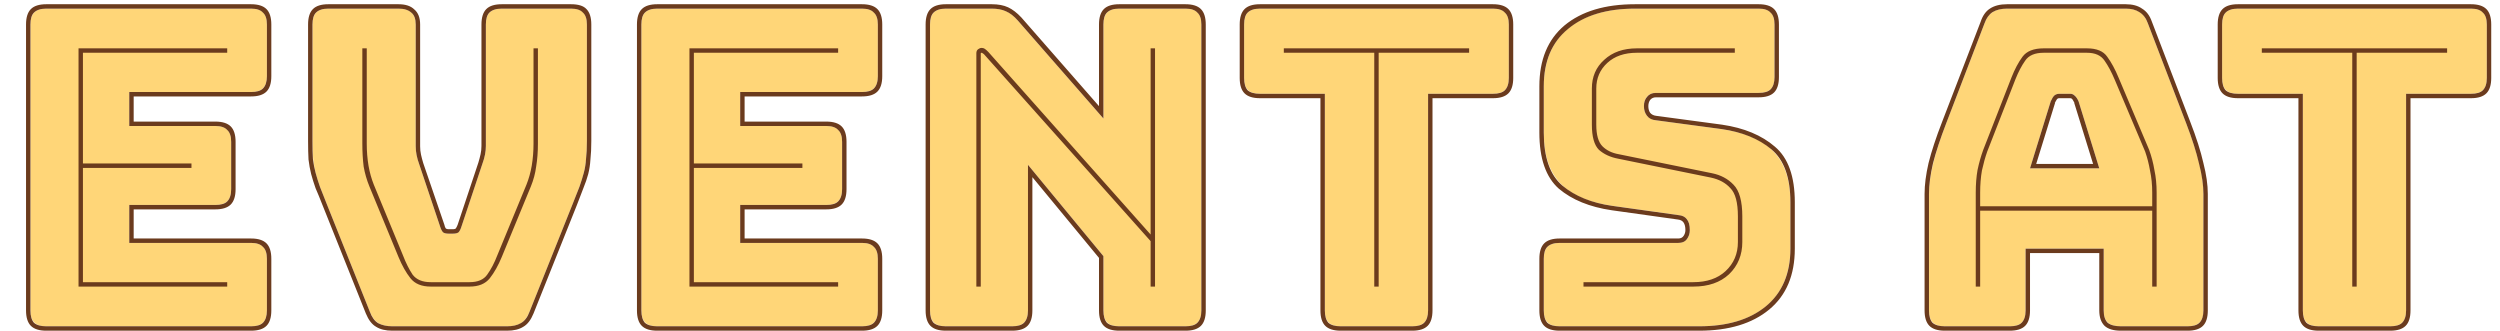 <svg width="544" height="72" viewBox="0 0 544 72" fill="none" xmlns="http://www.w3.org/2000/svg">
<path d="M54.624 71H10.08C7.68 71 6.624 69.944 6.624 67.544V5.336C6.624 2.936 7.68 1.88 10.08 1.88H54.624C57.024 1.88 58.08 2.936 58.08 5.336V16.568C58.08 18.968 57.024 20.024 54.624 20.024H28.128V27.416H46.848C49.248 27.416 50.304 28.472 50.304 30.872V41.144C50.304 43.544 49.248 44.6 46.848 44.6H28.128V52.856H54.624C57.024 52.856 58.08 53.912 58.08 56.312V67.544C58.08 69.944 57.024 71 54.624 71ZM110.333 71H85.373C82.876 71 81.436 70.232 80.477 67.832L71.069 44.312C68.764 38.552 67.996 36.728 67.996 30.68V5.336C67.996 2.936 69.052 1.88 71.453 1.88H86.716C89.117 1.88 90.46 2.936 90.46 5.336V31.832C90.46 33.176 90.749 34.328 91.228 35.768L95.74 49.208C96.124 50.456 96.508 50.84 97.564 50.84H98.621C99.677 50.84 100.061 50.456 100.445 49.208L104.957 35.672C105.437 34.232 105.725 33.08 105.725 31.736V5.336C105.725 2.936 106.781 1.88 109.181 1.88H124.253C126.749 1.88 127.709 2.936 127.709 5.336V30.68C127.709 36.728 126.941 38.552 124.637 44.312L115.229 67.832C114.269 70.232 112.829 71 110.333 71ZM187.562 71H143.018C140.618 71 139.562 69.944 139.562 67.544V5.336C139.562 2.936 140.618 1.88 143.018 1.88H187.562C189.962 1.88 191.018 2.936 191.018 5.336V16.568C191.018 18.968 189.962 20.024 187.562 20.024H161.066V27.416H179.786C182.186 27.416 183.242 28.472 183.242 30.872V41.144C183.242 43.544 182.186 44.6 179.786 44.6H161.066V52.856H187.562C189.962 52.856 191.018 53.912 191.018 56.312V67.544C191.018 69.944 189.962 71 187.562 71ZM220.23 71H205.83C203.43 71 202.374 69.944 202.374 67.544V5.336C202.374 2.936 203.43 1.88 205.83 1.88H215.814C218.31 1.88 219.846 2.552 221.478 4.472L240.102 25.784V5.336C240.102 2.936 241.158 1.88 243.558 1.88H257.958C260.358 1.88 261.414 2.936 261.414 5.336V67.544C261.414 69.944 260.358 71 257.958 71H243.558C241.158 71 240.102 69.944 240.102 67.544V55.736L223.686 35.864V67.544C223.686 69.944 222.63 71 220.23 71ZM307.295 71H291.743C289.343 71 288.287 69.944 288.287 67.544V20.408H274.175C271.775 20.408 270.719 19.352 270.719 16.952V5.336C270.719 2.936 271.775 1.88 274.175 1.88H324.863C327.263 1.88 328.319 2.936 328.319 5.336V16.952C328.319 19.352 327.263 20.408 324.863 20.408H310.751V67.544C310.751 69.944 309.695 71 307.295 71ZM369.719 71H339.383C336.983 71 335.927 69.944 335.927 67.544V56.312C335.927 53.912 336.983 52.856 339.383 52.856H365.207C366.839 52.856 367.703 51.608 367.703 50.072C367.703 47.864 366.839 47 365.207 46.808L350.807 44.792C341.783 43.448 335.927 39.608 335.927 28.856V18.776C335.927 7.832 343.319 1.88 355.799 1.88H382.679C385.079 1.88 386.135 2.936 386.135 5.336V16.76C386.135 19.16 385.079 20.216 382.679 20.216H360.311C358.679 20.216 357.719 21.368 357.719 23.096C357.719 24.824 358.679 25.976 360.311 26.168L374.615 28.088C383.639 29.432 389.591 33.272 389.591 44.024V54.104C389.591 65.048 382.103 71 369.719 71ZM446.243 22.04L441.731 36.632H456.803L452.291 22.04C451.811 20.888 451.235 20.408 450.467 20.408H448.067C447.299 20.408 446.723 20.888 446.243 22.04ZM440.771 67.544C440.771 69.944 439.715 71 437.315 71H423.203C420.803 71 419.747 69.944 419.747 67.544V42.2C419.747 38.36 420.898 33.56 423.491 26.84L431.843 5.048C432.611 2.84 434.147 1.88 436.739 1.88H462.562C465.059 1.88 466.595 2.84 467.363 5.048L475.715 26.84C478.307 33.56 479.459 38.36 479.459 42.2V67.544C479.459 69.944 478.403 71 476.003 71H461.507C458.915 71 457.763 69.944 457.763 67.544V54.104H440.771V67.544ZM520.108 71H504.556C502.156 71 501.1 69.944 501.1 67.544V20.408H486.988C484.588 20.408 483.532 19.352 483.532 16.952V5.336C483.532 2.936 484.588 1.88 486.988 1.88H537.676C540.076 1.88 541.132 2.936 541.132 5.336V16.952C541.132 19.352 540.076 20.408 537.676 20.408H523.564V67.544C523.564 69.944 522.508 71 520.108 71Z" fill="#FFD678"/>
<path d="M10.08 71.96C8.544 71.96 7.424 71.608 6.72 70.904C6.016 70.2 5.664 69.08 5.664 67.544V5.336C5.664 3.8 6.016 2.68 6.72 1.976C7.424 1.272 8.544 0.92 10.08 0.92H54.624C56.16 0.92 57.28 1.272 57.984 1.976C58.688 2.68 59.04 3.8 59.04 5.336V16.568C59.04 18.104 58.688 19.224 57.984 19.928C57.28 20.632 56.16 20.984 54.624 20.984H29.088V26.456H46.848C48.384 26.456 49.504 26.808 50.208 27.512C50.912 28.216 51.264 29.336 51.264 30.872V41.144C51.264 42.68 50.912 43.8 50.208 44.504C49.504 45.208 48.384 45.56 46.848 45.56H29.088V51.896H54.624C56.16 51.896 57.28 52.248 57.984 52.952C58.688 53.656 59.04 54.776 59.04 56.312V67.544C59.04 69.08 58.688 70.2 57.984 70.904C57.28 71.608 56.16 71.96 54.624 71.96H10.08ZM54.624 71C55.84 71 56.704 70.744 57.216 70.232C57.792 69.656 58.08 68.76 58.08 67.544V56.312C58.08 55.096 57.792 54.232 57.216 53.72C56.704 53.144 55.84 52.856 54.624 52.856H28.128V44.6H46.848C48.064 44.6 48.928 44.344 49.44 43.832C50.016 43.256 50.304 42.36 50.304 41.144V30.872C50.304 29.656 50.016 28.792 49.44 28.28C48.928 27.704 48.064 27.416 46.848 27.416H28.128V20.024H54.624C55.84 20.024 56.704 19.768 57.216 19.256C57.792 18.68 58.08 17.784 58.08 16.568V5.336C58.08 4.12 57.792 3.256 57.216 2.744C56.704 2.168 55.84 1.88 54.624 1.88H10.08C8.864 1.88 7.968 2.168 7.392 2.744C6.88 3.256 6.624 4.12 6.624 5.336V67.544C6.624 68.76 6.88 69.656 7.392 70.232C7.968 70.744 8.864 71 10.08 71H54.624ZM49.44 61.4V62.36H17.088V10.52H49.44V11.48H18.048V35.576H41.664V36.536H18.048V61.4H49.44ZM116.093 68.216C115.517 69.624 114.781 70.584 113.885 71.096C112.989 71.672 111.805 71.96 110.333 71.96H85.373C83.9 71.96 82.716 71.672 81.82 71.096C80.924 70.584 80.189 69.624 79.612 68.216L70.204 44.696C69.629 43.224 69.117 41.976 68.668 40.952C68.284 39.864 67.965 38.84 67.709 37.88C67.453 36.856 67.26 35.8 67.132 34.712C67.069 33.56 67.037 32.216 67.037 30.68V5.336C67.037 3.8 67.388 2.68 68.093 1.976C68.796 1.272 69.916 0.92 71.453 0.92H86.716C88.252 0.92 89.404 1.304 90.172 2.072C91.004 2.776 91.421 3.864 91.421 5.336V31.832C91.421 32.472 91.484 33.08 91.612 33.656C91.74 34.232 91.9 34.84 92.093 35.48L96.701 48.92C96.764 49.24 96.861 49.496 96.989 49.688C97.117 49.816 97.308 49.88 97.564 49.88H98.621C98.876 49.88 99.069 49.816 99.197 49.688C99.325 49.496 99.453 49.24 99.581 48.92L104.093 35.384C104.285 34.744 104.445 34.136 104.573 33.56C104.701 32.984 104.765 32.376 104.765 31.736V5.336C104.765 3.8 105.117 2.68 105.821 1.976C106.525 1.272 107.645 0.92 109.181 0.92H124.253C125.853 0.92 126.973 1.272 127.613 1.976C128.317 2.68 128.669 3.8 128.669 5.336V30.68C128.669 32.216 128.605 33.56 128.477 34.712C128.413 35.8 128.253 36.856 127.997 37.88C127.741 38.84 127.389 39.864 126.941 40.952C126.557 41.976 126.077 43.224 125.501 44.696L116.093 68.216ZM110.333 71C111.549 71 112.541 70.776 113.309 70.328C114.141 69.88 114.781 69.048 115.229 67.832L124.637 44.312C125.213 42.904 125.693 41.688 126.077 40.664C126.461 39.576 126.781 38.552 127.037 37.592C127.293 36.632 127.453 35.64 127.517 34.616C127.645 33.528 127.709 32.216 127.709 30.68V5.336C127.709 4.12 127.421 3.256 126.845 2.744C126.333 2.168 125.469 1.88 124.253 1.88H109.181C107.965 1.88 107.069 2.168 106.493 2.744C105.981 3.256 105.725 4.12 105.725 5.336V31.736C105.725 32.376 105.661 33.016 105.533 33.656C105.405 34.296 105.213 34.968 104.957 35.672L100.445 49.208C100.253 49.848 100.029 50.296 99.772 50.552C99.516 50.744 99.132 50.84 98.621 50.84H97.564C97.052 50.84 96.668 50.744 96.412 50.552C96.156 50.296 95.933 49.848 95.74 49.208L91.228 35.768C90.972 35.064 90.781 34.392 90.653 33.752C90.525 33.112 90.46 32.472 90.46 31.832V5.336C90.46 4.12 90.141 3.256 89.501 2.744C88.861 2.168 87.933 1.88 86.716 1.88H71.453C70.237 1.88 69.341 2.168 68.764 2.744C68.252 3.256 67.996 4.12 67.996 5.336V30.68C67.996 32.216 68.028 33.528 68.093 34.616C68.221 35.64 68.412 36.632 68.668 37.592C68.924 38.552 69.245 39.576 69.629 40.664C70.013 41.688 70.493 42.904 71.069 44.312L80.477 67.832C80.924 69.048 81.532 69.88 82.3 70.328C83.132 70.776 84.156 71 85.373 71H110.333ZM78.844 10.52H79.805V31.256C79.805 32.92 79.933 34.52 80.189 36.056C80.445 37.528 80.829 38.904 81.341 40.184L87.677 55.544C88.317 57.208 89.02 58.616 89.788 59.768C90.621 60.856 91.933 61.4 93.725 61.4H102.173C103.965 61.4 105.245 60.856 106.013 59.768C106.845 58.616 107.581 57.208 108.221 55.544L114.557 40.184C115.069 38.904 115.453 37.528 115.708 36.056C115.965 34.52 116.093 32.92 116.093 31.256V10.52H117.052V31.256C117.052 33.048 116.925 34.712 116.669 36.248C116.477 37.72 116.093 39.16 115.517 40.568L109.181 55.928C108.413 57.784 107.549 59.32 106.589 60.536C105.629 61.752 104.157 62.36 102.173 62.36H93.725C91.74 62.36 90.269 61.752 89.308 60.536C88.349 59.32 87.484 57.784 86.716 55.928L80.38 40.568C79.805 39.16 79.388 37.72 79.132 36.248C78.941 34.712 78.844 33.048 78.844 31.256V10.52ZM143.018 71.96C141.482 71.96 140.362 71.608 139.658 70.904C138.954 70.2 138.602 69.08 138.602 67.544V5.336C138.602 3.8 138.954 2.68 139.658 1.976C140.362 1.272 141.482 0.92 143.018 0.92H187.562C189.098 0.92 190.218 1.272 190.922 1.976C191.626 2.68 191.978 3.8 191.978 5.336V16.568C191.978 18.104 191.626 19.224 190.922 19.928C190.218 20.632 189.098 20.984 187.562 20.984H162.026V26.456H179.786C181.322 26.456 182.442 26.808 183.146 27.512C183.85 28.216 184.202 29.336 184.202 30.872V41.144C184.202 42.68 183.85 43.8 183.146 44.504C182.442 45.208 181.322 45.56 179.786 45.56H162.026V51.896H187.562C189.098 51.896 190.218 52.248 190.922 52.952C191.626 53.656 191.978 54.776 191.978 56.312V67.544C191.978 69.08 191.626 70.2 190.922 70.904C190.218 71.608 189.098 71.96 187.562 71.96H143.018ZM187.562 71C188.778 71 189.642 70.744 190.154 70.232C190.73 69.656 191.018 68.76 191.018 67.544V56.312C191.018 55.096 190.73 54.232 190.154 53.72C189.642 53.144 188.778 52.856 187.562 52.856H161.066V44.6H179.786C181.002 44.6 181.866 44.344 182.378 43.832C182.954 43.256 183.242 42.36 183.242 41.144V30.872C183.242 29.656 182.954 28.792 182.378 28.28C181.866 27.704 181.002 27.416 179.786 27.416H161.066V20.024H187.562C188.778 20.024 189.642 19.768 190.154 19.256C190.73 18.68 191.018 17.784 191.018 16.568V5.336C191.018 4.12 190.73 3.256 190.154 2.744C189.642 2.168 188.778 1.88 187.562 1.88H143.018C141.802 1.88 140.906 2.168 140.33 2.744C139.818 3.256 139.562 4.12 139.562 5.336V67.544C139.562 68.76 139.818 69.656 140.33 70.232C140.906 70.744 141.802 71 143.018 71H187.562ZM182.378 61.4V62.36H150.026V10.52H182.378V11.48H150.986V35.576H174.602V36.536H150.986V61.4H182.378ZM215.046 11.288L250.374 51.032V10.52H251.334V62.36H250.374V52.472L214.086 11.768C214.022 11.704 213.926 11.64 213.798 11.576C213.734 11.512 213.67 11.48 213.606 11.48C213.542 11.48 213.478 11.512 213.414 11.576C213.414 11.64 213.414 11.704 213.414 11.768V62.36H212.454V11.576C212.454 11.192 212.582 10.904 212.838 10.712C213.094 10.52 213.35 10.424 213.606 10.424C213.862 10.424 214.086 10.488 214.278 10.616C214.47 10.744 214.726 10.968 215.046 11.288ZM220.23 71C221.446 71 222.31 70.744 222.822 70.232C223.398 69.656 223.686 68.76 223.686 67.544V35.864L240.102 55.736V67.544C240.102 68.76 240.358 69.656 240.87 70.232C241.446 70.744 242.342 71 243.558 71H257.958C259.174 71 260.038 70.744 260.55 70.232C261.126 69.656 261.414 68.76 261.414 67.544V5.336C261.414 4.12 261.126 3.256 260.55 2.744C260.038 2.168 259.174 1.88 257.958 1.88H243.558C242.342 1.88 241.446 2.168 240.87 2.744C240.358 3.256 240.102 4.12 240.102 5.336V25.784L221.478 4.472C220.646 3.512 219.782 2.84 218.886 2.456C218.054 2.072 217.03 1.88 215.814 1.88H205.83C204.614 1.88 203.718 2.168 203.142 2.744C202.63 3.256 202.374 4.12 202.374 5.336V67.544C202.374 68.76 202.63 69.656 203.142 70.232C203.718 70.744 204.614 71 205.83 71H220.23ZM220.23 71.96H205.83C204.294 71.96 203.174 71.608 202.47 70.904C201.766 70.2 201.414 69.08 201.414 67.544V5.336C201.414 3.8 201.766 2.68 202.47 1.976C203.174 1.272 204.294 0.92 205.83 0.92H215.814C217.222 0.92 218.406 1.144 219.366 1.592C220.326 2.04 221.286 2.776 222.246 3.8L239.142 23.096V5.336C239.142 3.8 239.494 2.68 240.198 1.976C240.902 1.272 242.022 0.92 243.558 0.92H257.958C259.494 0.92 260.614 1.272 261.318 1.976C262.022 2.68 262.374 3.8 262.374 5.336V67.544C262.374 69.08 262.022 70.2 261.318 70.904C260.614 71.608 259.494 71.96 257.958 71.96H243.558C242.022 71.96 240.902 71.608 240.198 70.904C239.494 70.2 239.142 69.08 239.142 67.544V56.12L224.646 38.552V67.544C224.646 69.08 224.294 70.2 223.59 70.904C222.886 71.608 221.766 71.96 220.23 71.96ZM291.743 71.96C290.207 71.96 289.087 71.608 288.383 70.904C287.679 70.2 287.327 69.08 287.327 67.544V21.368H274.175C272.639 21.368 271.519 21.016 270.815 20.312C270.111 19.608 269.759 18.488 269.759 16.952V5.336C269.759 3.8 270.111 2.68 270.815 1.976C271.519 1.272 272.639 0.92 274.175 0.92H324.863C326.399 0.92 327.519 1.272 328.223 1.976C328.927 2.68 329.279 3.8 329.279 5.336V16.952C329.279 18.488 328.927 19.608 328.223 20.312C327.519 21.016 326.399 21.368 324.863 21.368H311.711V67.544C311.711 69.08 311.359 70.2 310.655 70.904C309.951 71.608 308.831 71.96 307.295 71.96H291.743ZM307.295 71C308.511 71 309.375 70.744 309.887 70.232C310.463 69.656 310.751 68.76 310.751 67.544V20.408H324.863C326.079 20.408 326.943 20.152 327.455 19.64C328.031 19.064 328.319 18.168 328.319 16.952V5.336C328.319 4.12 328.031 3.256 327.455 2.744C326.943 2.168 326.079 1.88 324.863 1.88H274.175C272.959 1.88 272.063 2.168 271.487 2.744C270.975 3.256 270.719 4.12 270.719 5.336V16.952C270.719 18.168 270.975 19.064 271.487 19.64C272.063 20.152 272.959 20.408 274.175 20.408H288.287V67.544C288.287 68.76 288.543 69.656 289.055 70.232C289.631 70.744 290.527 71 291.743 71H307.295ZM299.039 62.36V11.48H279.359V10.52H319.679V11.48H299.999V62.36H299.039ZM390.551 54.104C390.551 59.864 388.695 64.28 384.983 67.352C381.271 70.424 376.183 71.96 369.719 71.96H339.383C337.847 71.96 336.727 71.608 336.023 70.904C335.319 70.2 334.967 69.08 334.967 67.544V56.312C334.967 54.776 335.319 53.656 336.023 52.952C336.727 52.248 337.847 51.896 339.383 51.896H365.207C365.719 51.896 366.103 51.704 366.359 51.32C366.615 50.936 366.743 50.52 366.743 50.072C366.743 49.368 366.615 48.824 366.359 48.44C366.103 48.056 365.687 47.832 365.111 47.768L350.711 45.752C345.911 45.048 342.071 43.48 339.191 41.048C336.375 38.552 334.967 34.488 334.967 28.856V18.776C334.967 13.016 336.791 8.6 340.439 5.528C344.151 2.456 349.271 0.92 355.799 0.92H382.679C384.215 0.92 385.335 1.272 386.039 1.976C386.743 2.68 387.095 3.8 387.095 5.336V16.76C387.095 18.296 386.743 19.416 386.039 20.12C385.335 20.824 384.215 21.176 382.679 21.176H360.311C359.799 21.176 359.383 21.368 359.063 21.752C358.807 22.136 358.679 22.584 358.679 23.096C358.679 23.672 358.807 24.152 359.063 24.536C359.383 24.92 359.831 25.144 360.407 25.208L374.711 27.128C379.511 27.832 383.351 29.432 386.231 31.928C389.111 34.36 390.551 38.392 390.551 44.024V54.104ZM369.719 71C375.863 71 380.695 69.56 384.215 66.68C387.799 63.736 389.591 59.544 389.591 54.104V44.024C389.591 38.648 388.215 34.808 385.463 32.504C382.711 30.2 379.095 28.728 374.615 28.088L360.311 26.168C359.479 26.104 358.839 25.784 358.391 25.208C357.943 24.632 357.719 23.928 357.719 23.096C357.719 22.264 357.943 21.592 358.391 21.08C358.839 20.504 359.479 20.216 360.311 20.216H382.679C383.895 20.216 384.759 19.96 385.271 19.448C385.847 18.872 386.135 17.976 386.135 16.76V5.336C386.135 4.12 385.847 3.256 385.271 2.744C384.759 2.168 383.895 1.88 382.679 1.88H355.799C349.591 1.88 344.727 3.352 341.207 6.296C337.687 9.176 335.927 13.336 335.927 18.776V28.856C335.927 34.232 337.271 38.072 339.959 40.376C342.711 42.68 346.327 44.152 350.807 44.792L365.207 46.808C366.039 46.872 366.647 47.16 367.031 47.672C367.479 48.184 367.703 48.984 367.703 50.072C367.703 50.84 367.479 51.512 367.031 52.088C366.647 52.6 366.039 52.856 365.207 52.856H339.383C338.167 52.856 337.271 53.144 336.695 53.72C336.183 54.232 335.927 55.096 335.927 56.312V67.544C335.927 68.76 336.183 69.656 336.695 70.232C337.271 70.744 338.167 71 339.383 71H369.719ZM377.495 10.52V11.48H356.183C353.495 11.48 351.351 12.216 349.751 13.688C348.151 15.16 347.351 17.016 347.351 19.256V27.128C347.351 29.368 347.799 30.936 348.695 31.832C349.591 32.728 350.775 33.304 352.247 33.56L372.503 37.688C374.423 38.072 375.991 38.904 377.207 40.184C378.487 41.464 379.127 43.768 379.127 47.096V52.664C379.127 55.48 378.167 57.816 376.247 59.672C374.327 61.464 371.735 62.36 368.471 62.36H344.567V61.4H368.471C371.415 61.4 373.751 60.6 375.479 59C377.271 57.336 378.167 55.224 378.167 52.664V47.096C378.167 44.088 377.623 42.04 376.535 40.952C375.511 39.8 374.103 39.032 372.311 38.648L352.055 34.52C350.391 34.2 349.015 33.56 347.927 32.6C346.903 31.576 346.391 29.752 346.391 27.128V19.256C346.391 16.696 347.287 14.616 349.079 13.016C350.871 11.352 353.239 10.52 356.183 10.52H377.495ZM430.883 41.912V44.888H468.323V41.912C468.323 40.184 468.163 38.584 467.843 37.112C467.587 35.64 467.235 34.264 466.787 32.984L460.163 17.336C459.459 15.672 458.723 14.296 457.955 13.208C457.187 12.056 455.907 11.48 454.115 11.48H444.707C442.787 11.48 441.443 12.056 440.675 13.208C439.907 14.296 439.203 15.64 438.562 17.24L432.419 32.984C431.971 34.264 431.587 35.64 431.267 37.112C431.011 38.584 430.883 40.184 430.883 41.912ZM446.243 22.04C446.499 21.464 446.755 21.048 447.011 20.792C447.331 20.536 447.683 20.408 448.067 20.408H450.467C450.851 20.408 451.171 20.536 451.427 20.792C451.747 21.048 452.035 21.464 452.291 22.04L456.803 36.632H441.731L446.243 22.04ZM451.331 22.328L451.427 22.424C451.299 22.168 451.171 21.944 451.043 21.752C450.915 21.496 450.723 21.368 450.467 21.368H448.067C447.811 21.368 447.619 21.496 447.491 21.752C447.363 21.944 447.235 22.168 447.107 22.424L447.203 22.328L443.075 35.672H455.459L451.331 22.328ZM468.323 62.36V45.848H430.883V62.36H429.923V41.912C429.923 40.12 430.051 38.488 430.307 37.016C430.627 35.48 431.043 34.008 431.555 32.6L437.699 16.856C438.403 15.064 439.203 13.56 440.099 12.344C440.995 11.128 442.531 10.52 444.707 10.52H454.115C456.227 10.52 457.699 11.128 458.531 12.344C459.427 13.56 460.259 15.096 461.027 16.952L467.651 32.6C468.163 34.008 468.547 35.48 468.802 37.016C469.123 38.488 469.283 40.12 469.283 41.912V62.36H468.323ZM440.771 67.544V54.104H457.763V67.544C457.763 68.76 458.051 69.656 458.627 70.232C459.267 70.744 460.227 71 461.507 71H476.003C477.219 71 478.083 70.744 478.595 70.232C479.171 69.656 479.459 68.76 479.459 67.544V42.2C479.459 40.28 479.139 38.072 478.499 35.576C477.923 33.08 476.995 30.168 475.715 26.84L467.363 5.048C466.979 3.96 466.371 3.16 465.539 2.648C464.771 2.136 463.779 1.88 462.562 1.88H436.739C435.459 1.88 434.403 2.136 433.571 2.648C432.803 3.16 432.227 3.96 431.843 5.048L423.491 26.84C422.211 30.168 421.251 33.08 420.611 35.576C420.035 38.072 419.747 40.28 419.747 42.2V67.544C419.747 68.76 420.003 69.656 420.515 70.232C421.091 70.744 421.987 71 423.203 71H437.315C438.531 71 439.395 70.744 439.906 70.232C440.483 69.656 440.771 68.76 440.771 67.544ZM423.203 71.96C421.667 71.96 420.547 71.608 419.843 70.904C419.139 70.2 418.787 69.08 418.787 67.544V42.2C418.787 40.216 419.075 37.976 419.651 35.48C420.291 32.92 421.283 29.912 422.627 26.456L430.979 4.76C431.427 3.416 432.099 2.456 432.995 1.88C433.955 1.24 435.203 0.92 436.739 0.92H462.562C464.035 0.92 465.219 1.24 466.115 1.88C467.075 2.456 467.779 3.384 468.227 4.664L476.579 26.456C477.923 29.912 478.883 32.92 479.459 35.48C480.099 37.976 480.419 40.216 480.419 42.2V67.544C480.419 69.08 480.067 70.2 479.363 70.904C478.659 71.608 477.539 71.96 476.003 71.96H461.507C459.907 71.96 458.723 71.608 457.955 70.904C457.187 70.136 456.803 69.016 456.803 67.544V55.064H441.731V67.544C441.731 69.08 441.379 70.2 440.675 70.904C439.971 71.608 438.851 71.96 437.315 71.96H423.203ZM504.556 71.96C503.02 71.96 501.9 71.608 501.196 70.904C500.492 70.2 500.14 69.08 500.14 67.544V21.368H486.988C485.452 21.368 484.332 21.016 483.628 20.312C482.924 19.608 482.572 18.488 482.572 16.952V5.336C482.572 3.8 482.924 2.68 483.628 1.976C484.332 1.272 485.452 0.92 486.988 0.92H537.676C539.212 0.92 540.332 1.272 541.036 1.976C541.74 2.68 542.092 3.8 542.092 5.336V16.952C542.092 18.488 541.74 19.608 541.036 20.312C540.332 21.016 539.212 21.368 537.676 21.368H524.524V67.544C524.524 69.08 524.172 70.2 523.468 70.904C522.764 71.608 521.644 71.96 520.108 71.96H504.556ZM520.108 71C521.324 71 522.188 70.744 522.7 70.232C523.276 69.656 523.564 68.76 523.564 67.544V20.408H537.676C538.892 20.408 539.756 20.152 540.268 19.64C540.844 19.064 541.132 18.168 541.132 16.952V5.336C541.132 4.12 540.844 3.256 540.268 2.744C539.756 2.168 538.892 1.88 537.676 1.88H486.988C485.772 1.88 484.876 2.168 484.3 2.744C483.788 3.256 483.532 4.12 483.532 5.336V16.952C483.532 18.168 483.788 19.064 484.3 19.64C484.876 20.152 485.772 20.408 486.988 20.408H501.1V67.544C501.1 68.76 501.356 69.656 501.868 70.232C502.444 70.744 503.34 71 504.556 71H520.108ZM511.852 62.36V11.48H492.172V10.52H532.492V11.48H512.812V62.36H511.852Z" fill="#6B3B1D"/>
</svg>
